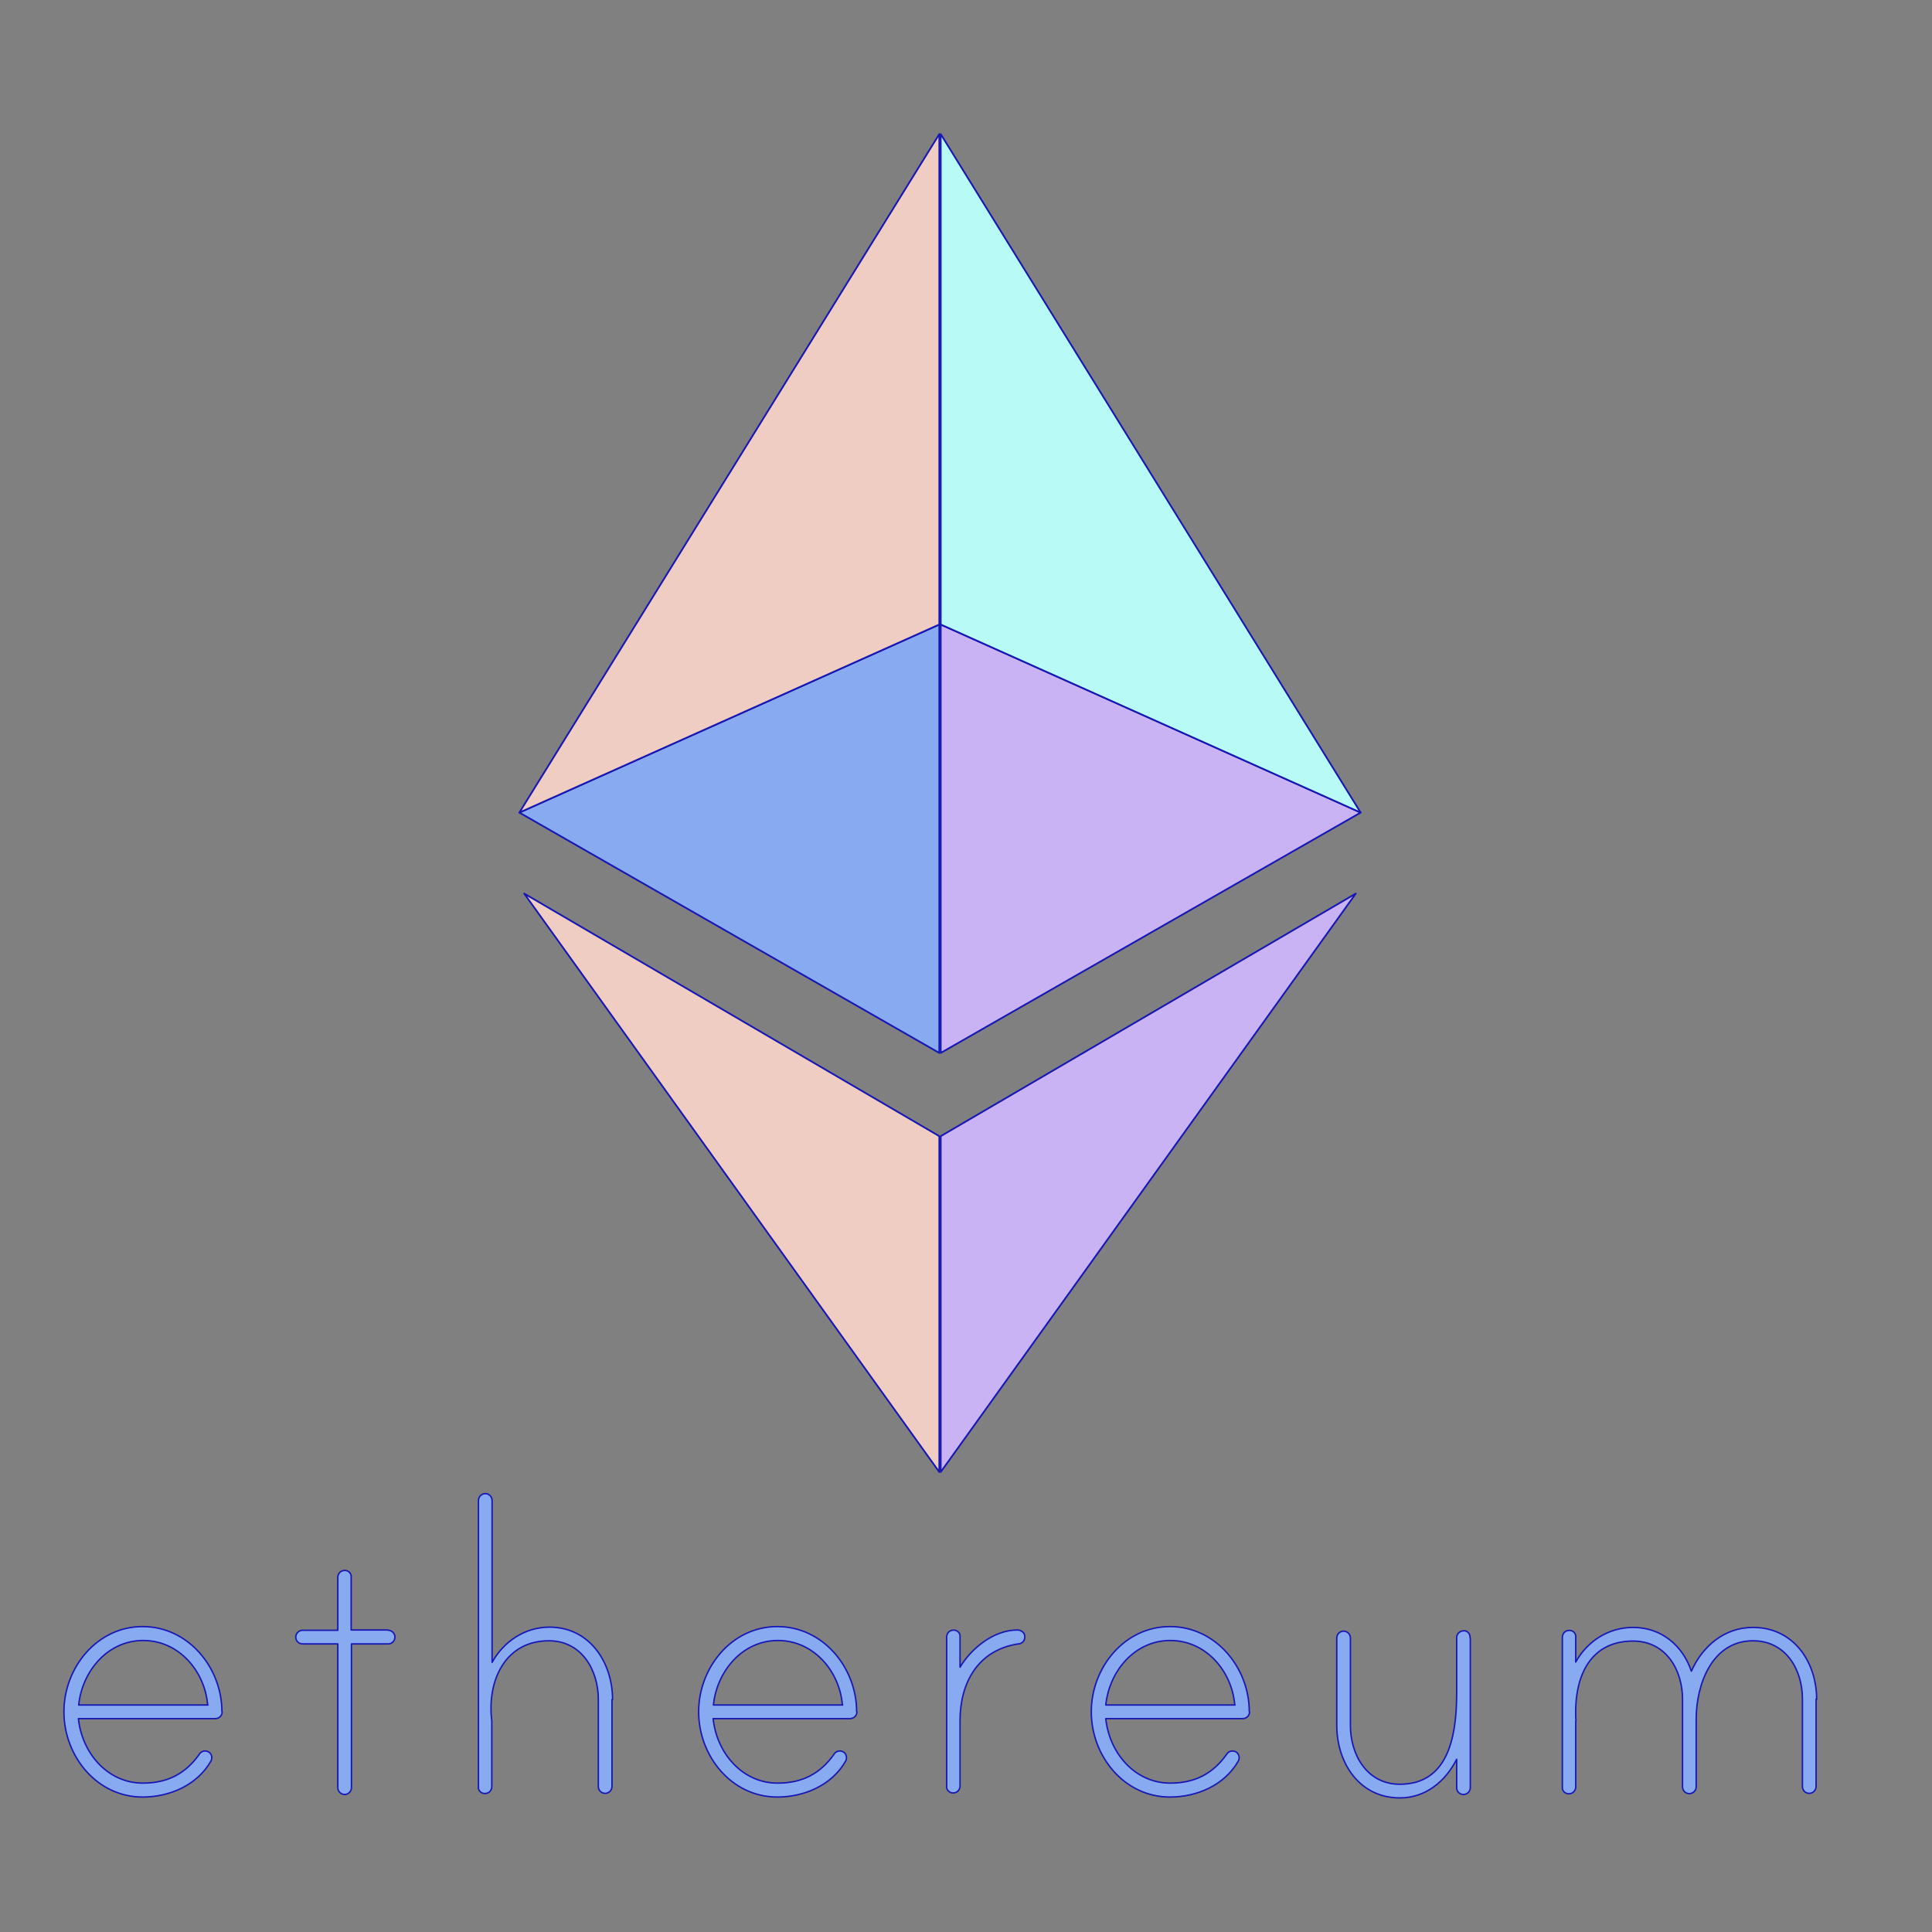 <?xml version="1.0" encoding="UTF-8"?>
<svg id="Layer_1" data-name="Layer 1" xmlns="http://www.w3.org/2000/svg" viewBox="0 0 68 68">
  <rect x="0" y="0" width="68" height="68" fill="#808080" stroke="none"/>
  <defs>
    <style>
      .cls-1, .cls-2 {
        fill: #88aaf1;
      }

      .cls-1, .cls-2, .cls-3, .cls-4, .cls-5 {
        stroke: #1616b4;
        stroke-linejoin: round;
      }

      .cls-1, .cls-3, .cls-4, .cls-5 {
        stroke-width: .06px;
      }

      .cls-2 {
        stroke-width: .05px;
      }

      .cls-3 {
        fill: #c9b3f5;
      }

      .cls-4 {
        fill: #f0cdc2;
      }

      .cls-6 {
        fill: none;
      }

      .cls-5 {
        fill: #b8faf6;
      }
    </style>
  </defs>
  <g>
    <path class="cls-2" d="m7.82,60.25c0,.14-.11.24-.25.24H2.76c.12,1.19,1.01,2.27,2.27,2.27.86,0,1.5-.33,1.98-1.01.06-.11.2-.15.31-.1.07.03.12.1.13.17.01.06,0,.12-.03.17-.48.84-1.45,1.26-2.4,1.26-1.62,0-2.77-1.45-2.77-3s1.16-3,2.77-3,2.79,1.45,2.79,2.99h0Zm-.51-.24c-.1-1.19-1.01-2.27-2.27-2.27s-2.15,1.09-2.27,2.27h4.55Z"/>
    <path class="cls-2" d="m13.66,57.38c.13,0,.24.11.24.24,0,.13-.1.24-.24.24,0,0,0,0,0,0h-1.29v5.06c0,.13-.11.24-.24.24-.13,0-.24-.11-.24-.24v-5.06h-1.24c-.13,0-.24-.1-.24-.24,0,0,0,0,0,0,0-.13.11-.24.24-.24h1.24v-1.86c0-.12.08-.22.19-.24.13-.03.26.05.28.18,0,.02,0,.04,0,.05v1.86h1.3Z"/>
    <path class="cls-2" d="m21.54,59.82v3.06c0,.13-.11.24-.24.24-.13,0-.24-.1-.24-.24,0,0,0,0,0,0v-3.06c0-1.03-.58-2.07-1.74-2.07-1.48,0-2.12,1.29-2.03,2.62,0,.03.02.19.02.21v2.3c0,.12-.08.22-.19.24-.13.03-.26-.05-.28-.18,0-.02,0-.04,0-.05v-10.08c0-.13.11-.24.24-.24.13,0,.24.11.24.24v5.7c.41-.74,1.16-1.24,2.02-1.24,1.41,0,2.22,1.24,2.22,2.55h0Z"/>
    <path class="cls-2" d="m30.16,60.25c0,.14-.11.24-.25.24h-4.81c.12,1.19,1.01,2.27,2.27,2.27.86,0,1.5-.33,1.98-1.01.06-.11.2-.15.31-.1.07.03.12.1.13.17.01.06,0,.12-.03.17-.48.84-1.45,1.26-2.4,1.26-1.62,0-2.77-1.45-2.77-3s1.16-3,2.77-3,2.79,1.45,2.79,2.99h0Zm-.51-.24c-.1-1.19-1.01-2.27-2.27-2.27s-2.15,1.09-2.27,2.27h4.55Z"/>
    <path class="cls-2" d="m36.07,57.6c.01.13-.08.24-.21.26,0,0-.01,0-.02,0-1.41.21-2.05,1.36-2.05,2.7v2.3c0,.12-.08.22-.19.24-.13.03-.26-.05-.28-.18,0-.02,0-.04,0-.05v-5.25c0-.12.08-.22.19-.24.13-.03.26.05.28.18,0,.02,0,.04,0,.05v1.07c.4-.67,1.19-1.31,2.02-1.31.12,0,.26.09.26.23h0Z"/>
    <path class="cls-2" d="m43.98,60.25c0,.14-.11.24-.25.24h-4.81c.12,1.19,1.01,2.27,2.27,2.27.86,0,1.5-.33,1.98-1.01.06-.11.2-.15.31-.1.07.03.12.1.13.17.01.06,0,.12-.03.17-.48.84-1.45,1.26-2.4,1.26-1.62,0-2.77-1.45-2.77-3s1.16-3,2.77-3,2.79,1.45,2.79,2.99h0Zm-.52-.24c-.1-1.19-1.01-2.27-2.27-2.27s-2.15,1.09-2.27,2.27h4.55Z"/>
    <path class="cls-2" d="m51.75,57.66v5.26c0,.13-.11.24-.24.24-.13,0-.24-.1-.24-.24,0,0,0,0,0,0v-1c-.4.79-1.1,1.36-2,1.36-1.43,0-2.22-1.24-2.22-2.55v-3.08c0-.13.11-.24.24-.24.13,0,.24.11.24.24v3.08c0,1.03.58,2.07,1.74,2.07,1.62,0,2-1.52,2-3.19v-1.97c0-.13.11-.24.24-.24.02,0,.04,0,.06,0,.11.03.18.13.17.24Z"/>
    <path class="cls-2" d="m63.92,59.8v3.08c0,.13-.11.24-.24.24-.13,0-.24-.1-.24-.24,0,0,0,0,0,0v-3.08c0-1.03-.58-2.05-1.74-2.05-1.45,0-2,1.55-2,2.76v2.38c0,.13-.11.24-.24.24-.13,0-.24-.1-.24-.24,0,0,0,0,0,0v-3.08c0-1.03-.58-2.05-1.74-2.05-1.46,0-2.07,1.16-2.02,2.69,0,.03.02.1,0,.12v2.32c0,.12-.08.22-.19.24-.13.03-.26-.05-.28-.18,0-.02,0-.04,0-.05v-5.27c0-.12.08-.22.19-.24.13-.03.26.05.28.18,0,.02,0,.04,0,.05v.88c.41-.74,1.16-1.22,2.02-1.22.98,0,1.74.62,2.05,1.54.4-.89,1.17-1.54,2.17-1.54,1.43,0,2.24,1.22,2.24,2.53Z"/>
  </g>
  <g id="Layer_1-2" data-name="Layer_1">
    <rect class="cls-6" x="9.54" y="4.72" width="47.09" height="47.09"/>
    <g id="_2082587881456" data-name=" 2082587881456">
      <polygon class="cls-4" points="33.06 51.81 33.06 39.99 18.45 31.45 33.06 51.81"/>
      <polygon class="cls-3" points="33.11 51.81 33.11 39.99 47.72 31.45 33.11 51.81"/>
      <polygon class="cls-1" points="33.06 37.06 33.06 21.98 18.28 28.6 33.06 37.06"/>
      <polygon class="cls-3" points="33.11 37.06 33.11 21.98 47.89 28.6 33.11 37.06"/>
      <polygon class="cls-4" points="18.28 28.6 33.06 4.72 33.06 21.98 18.28 28.6"/>
      <polygon class="cls-5" points="47.89 28.6 33.11 4.72 33.11 21.98 47.89 28.6"/>
    </g>
  </g>
</svg>